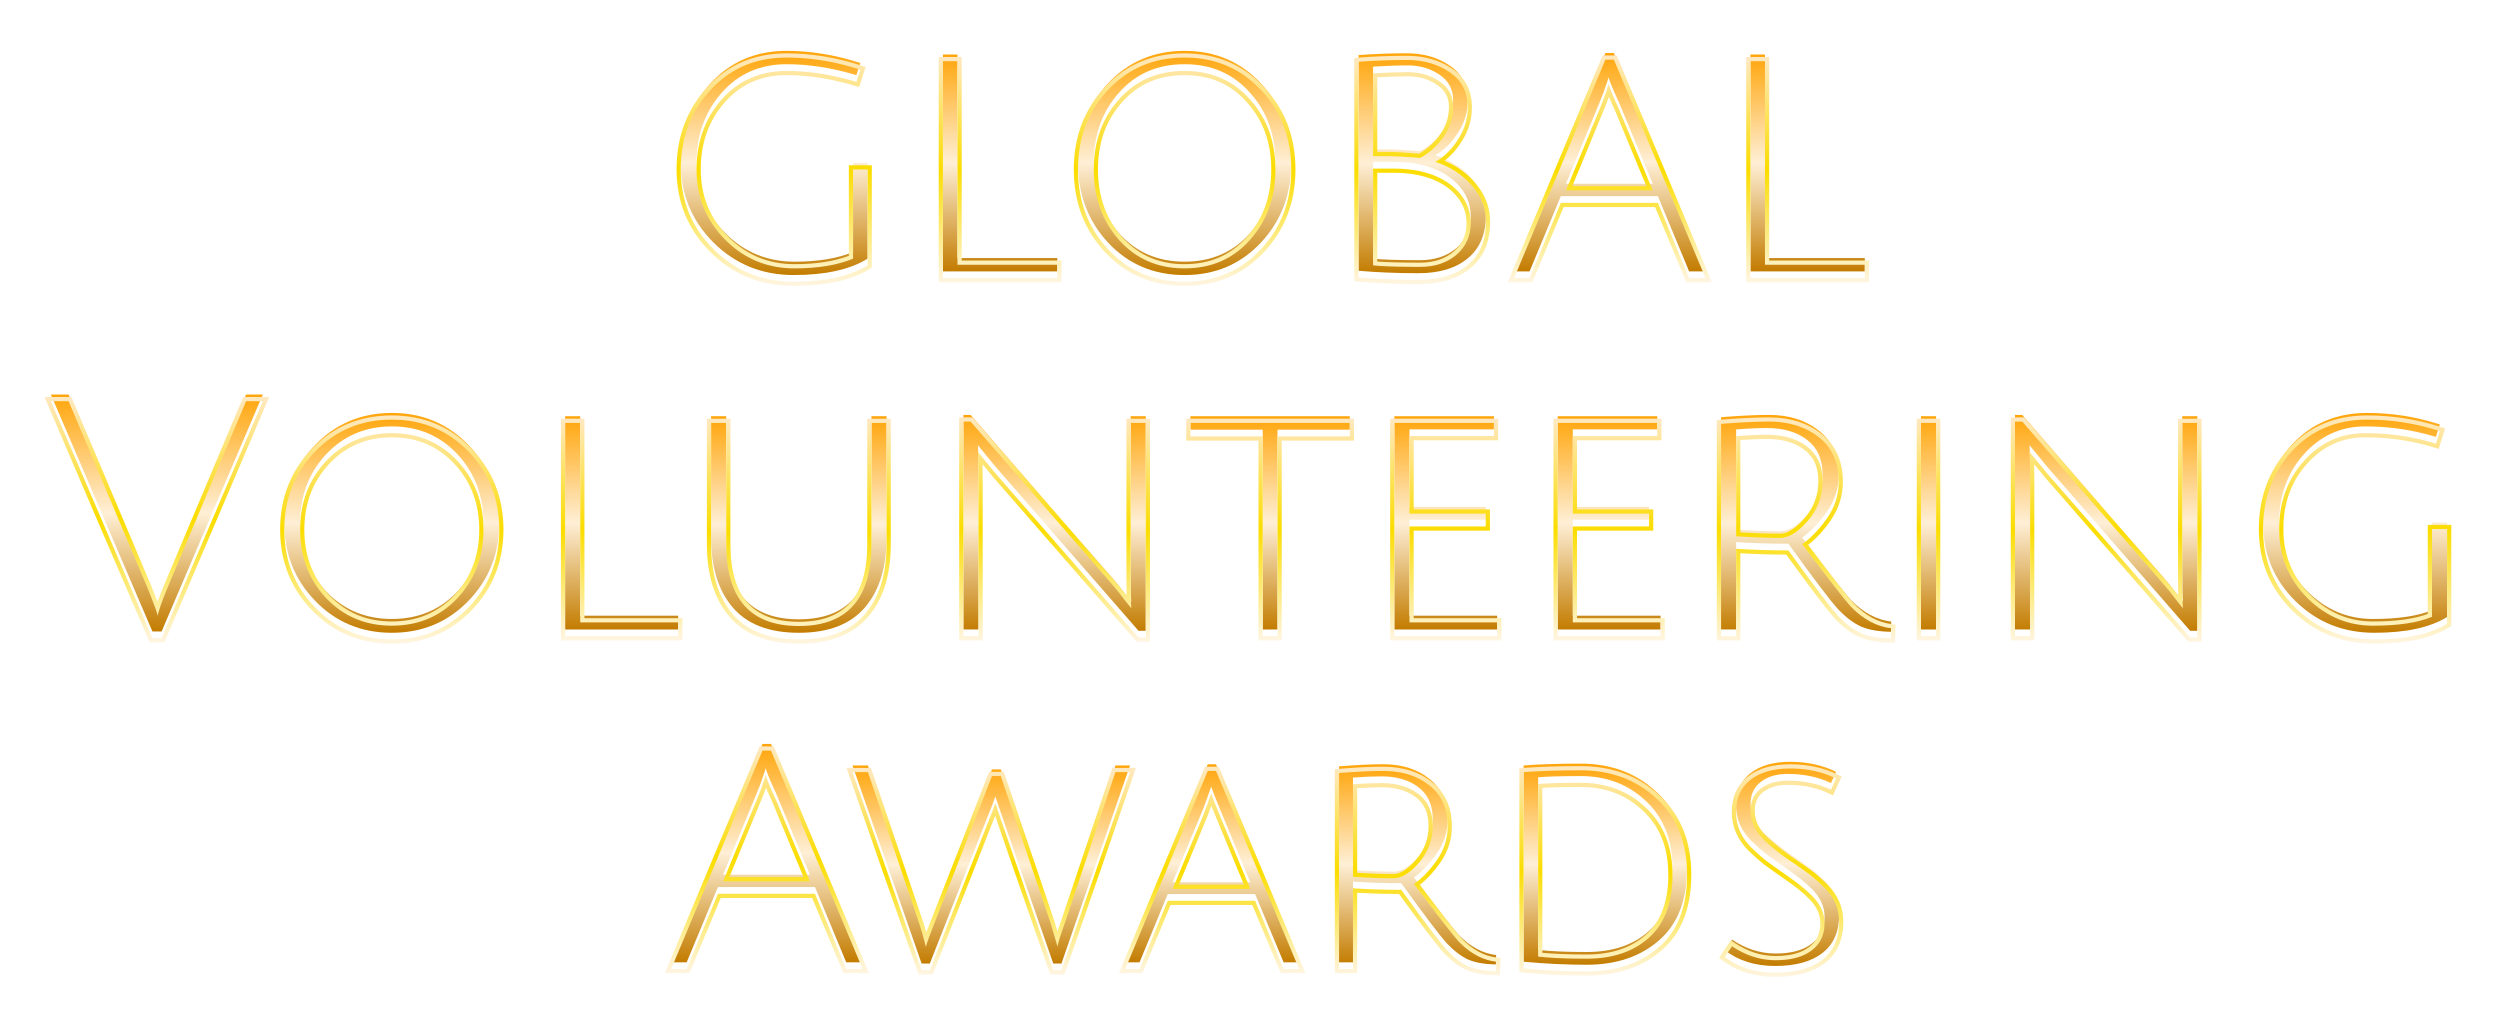 <svg width="747" height="304" viewBox="0 0 747 304" fill="none" xmlns="http://www.w3.org/2000/svg">
<g filter="url(#filter0_d_5_247)">
<path d="M534.122 233.255C530.86 233.255 528.201 234.041 526.146 235.612C524.092 237.183 523.065 239.388 523.065 242.228C523.065 245.491 524.424 248.422 527.143 251.02C529.077 252.893 531.554 254.887 534.576 257.002C537.657 259.056 539.772 260.537 540.92 261.443C542.068 262.349 543.458 263.588 545.089 265.159C548.05 268.12 549.531 271.534 549.531 275.401C549.531 280.416 547.839 284.223 544.455 286.821C541.132 289.359 536.449 290.628 530.406 290.628C524.424 290.628 519.409 289.057 515.361 285.915L517.536 282.742C521.645 285.522 525.995 286.912 530.588 286.912C535.18 286.912 538.745 285.945 541.283 284.011C543.881 282.078 545.18 279.359 545.18 275.854C545.18 272.833 543.881 270.053 541.283 267.516C539.47 265.703 537.023 263.739 533.941 261.624C530.92 259.509 528.805 257.999 527.597 257.092C526.388 256.126 524.968 254.857 523.337 253.286C520.255 250.204 518.714 246.639 518.714 242.591C518.714 238.542 520.134 235.37 522.974 233.074C525.875 230.778 529.863 229.63 534.938 229.63C540.014 229.63 544.576 230.627 548.624 232.621L547.083 235.974C543.337 234.162 539.017 233.255 534.122 233.255Z" fill="url(#paint0_linear_5_247)"/>
<path d="M474.098 286.459C481.832 286.459 488.025 284.374 492.678 280.205C497.391 276.035 499.748 269.751 499.748 261.352C499.748 252.954 497.089 246.277 491.772 241.322C486.515 236.367 480.019 233.89 472.285 233.89C466.787 233.89 462.557 234.011 459.596 234.252V285.824C463.222 286.247 468.055 286.459 474.098 286.459ZM472.285 230.174C481.349 230.174 488.902 232.983 494.944 238.603C501.047 244.162 504.098 251.745 504.098 261.352C504.098 270.96 501.289 278.18 495.669 283.014C490.11 287.848 482.92 290.265 474.098 290.265C467.995 290.265 461.711 289.963 455.246 289.359V230.718C460.08 230.355 465.759 230.174 472.285 230.174Z" fill="url(#paint1_linear_5_247)"/>
<path d="M400.103 289.54V230.989C405.299 230.566 409.71 230.355 413.336 230.355C418.895 230.355 423.487 231.805 427.112 234.705C430.738 237.545 432.551 241.624 432.551 246.941C432.551 250.506 431.523 253.799 429.469 256.82C427.415 259.842 425.088 262.289 422.49 264.162C429.68 273.709 434.122 279.419 435.813 281.292C439.258 284.857 443.004 286.881 447.052 287.365L446.962 290.174C443.578 290.114 440.829 289.631 438.714 288.724C436.599 287.757 434.484 286.156 432.369 283.92C430.315 281.685 425.753 275.673 418.683 265.884C413.789 265.884 408.985 265.733 404.272 265.431V289.54H400.103ZM416.417 262.44C418.774 262.44 421.312 260.869 424.031 257.727C426.75 254.585 428.109 250.929 428.109 246.76C428.109 242.591 426.689 239.418 423.85 237.243C421.01 235.068 417.324 233.98 412.792 233.98C410.375 233.98 407.535 234.101 404.272 234.343V261.987C408.623 262.289 412.671 262.44 416.417 262.44Z" fill="url(#paint2_linear_5_247)"/>
<path d="M348.924 269.147L340.495 289.54H336.235L360.888 230.355H363.335L388.169 289.54H383.547L375.027 269.147H348.924ZM361.885 237.062C360.978 239.781 360.163 242.047 359.438 243.86L350.374 265.612H373.577L364.604 243.95C363.214 240.566 362.308 238.27 361.885 237.062Z" fill="url(#paint3_linear_5_247)"/>
<path d="M279.459 275.22L296.408 231.896H299.037L313.81 275.491L315.986 282.833C316.167 281.685 316.922 279.268 318.251 275.582L333.297 230.717H337.647L317.164 289.903H314.717C304.626 260.96 299.399 245.914 299.037 244.766C298.493 243.135 297.949 241.533 297.405 239.962C297.103 240.99 296.287 243.135 294.958 246.397L277.828 289.903H275.381L254.716 230.717H259.338L274.293 274.857C275.139 277.274 275.925 279.963 276.65 282.924C276.952 281.715 277.888 279.147 279.459 275.22Z" fill="url(#paint4_linear_5_247)"/>
<path d="M214.513 267.062L205.178 289.54H200.555L227.837 224.282H230.374L257.746 289.54H252.852L243.516 267.062H214.513ZM228.834 231.533C228.773 231.593 228.652 231.956 228.471 232.621C227.625 235.219 226.809 237.424 226.024 239.237L216.054 263.346H241.976L232.006 239.328C229.891 234.736 228.834 232.137 228.834 231.533Z" fill="url(#paint5_linear_5_247)"/>
<path d="M706.74 129.412C699.474 129.412 693.353 132.194 688.379 137.758C683.469 143.256 681.014 150.031 681.014 158.083C681.014 166.134 683.796 172.975 689.36 178.604C694.924 184.168 701.47 186.95 708.998 186.95C716.591 186.95 722.483 186.067 726.672 184.299V158.083H731.189V186.361C726.083 189.503 718.85 191.074 709.489 191.074C700.128 191.074 692.241 187.9 685.826 181.55C679.411 175.2 676.203 167.411 676.203 158.181C676.203 148.886 679.083 141.096 684.844 134.812C690.67 128.528 698.165 125.386 707.329 125.386C714.726 125.386 721.959 126.532 729.029 128.823L727.85 132.554C721.043 130.459 714.006 129.412 706.74 129.412Z" fill="url(#paint6_linear_5_247)"/>
<path d="M602.079 190.092V125.975H604.239L646.067 174.088C647.573 175.79 648.947 177.492 650.191 179.194C651.5 180.83 652.188 181.681 652.253 181.746C652.122 180.175 652.057 177.099 652.057 172.517V126.368H656.573V190.485H654.413L611.799 141.587L606.399 135.009C606.53 136.318 606.595 139.394 606.595 144.238V190.092H602.079Z" fill="url(#paint7_linear_5_247)"/>
<path d="M573.983 190.092V126.368H578.5V190.092H573.983Z" fill="url(#paint8_linear_5_247)"/>
<path d="M514.246 190.092V126.663C519.875 126.204 524.654 125.975 528.581 125.975C534.603 125.975 539.578 127.546 543.506 130.688C547.433 133.765 549.397 138.183 549.397 143.944C549.397 147.806 548.284 151.373 546.059 154.646C543.833 157.919 541.313 160.57 538.498 162.6C546.288 172.942 551.099 179.128 552.932 181.157C556.663 185.019 560.722 187.212 565.107 187.736L565.009 190.78C561.343 190.714 558.365 190.191 556.074 189.209C553.783 188.161 551.492 186.427 549.201 184.005C546.975 181.583 542.033 175.07 534.374 164.465C529.072 164.465 523.868 164.302 518.762 163.974V190.092H514.246ZM531.92 160.734C534.472 160.734 537.222 159.032 540.167 155.628C543.113 152.224 544.586 148.264 544.586 143.747C544.586 139.231 543.048 135.794 539.971 133.438C536.894 131.081 532.901 129.903 527.992 129.903C525.374 129.903 522.297 130.034 518.762 130.296V160.243C523.475 160.57 527.861 160.734 531.92 160.734Z" fill="url(#paint9_linear_5_247)"/>
<path d="M465.439 190.092V126.368H495.19V130.296H469.956V153.468H492.735V157.297H469.956V185.969H496.172V190.092H465.439Z" fill="url(#paint10_linear_5_247)"/>
<path d="M416.632 190.092V126.368H446.383V130.296H421.149V153.468H443.929V157.297H421.149V185.969H447.365V190.092H416.632Z" fill="url(#paint11_linear_5_247)"/>
<path d="M377.298 130.394H355.696V126.368H403.318V130.394H381.716V190.092H377.298V130.394Z" fill="url(#paint12_linear_5_247)"/>
<path d="M287.856 190.092V125.975H290.016L331.844 174.088C333.35 175.79 334.725 177.492 335.968 179.194C337.278 180.83 337.965 181.681 338.03 181.746C337.899 180.175 337.834 177.099 337.834 172.517V126.368H342.351V190.485H340.19L297.577 141.587L292.176 135.009C292.307 136.318 292.373 139.394 292.373 144.238V190.092H287.856Z" fill="url(#paint13_linear_5_247)"/>
<path d="M258.426 183.514C254.106 188.554 247.527 191.074 238.69 191.074C229.853 191.074 223.274 188.554 218.954 183.514C214.634 178.473 212.474 171.502 212.474 162.6V126.368H216.99V162.6C216.99 178.899 224.224 187.049 238.69 187.049C253.156 187.049 260.39 178.899 260.39 162.6V126.368H264.906V162.6C264.906 171.502 262.746 178.473 258.426 183.514Z" fill="url(#paint14_linear_5_247)"/>
<path d="M168.859 190.092V126.368H173.376V185.969H202.636V190.092H168.859Z" fill="url(#paint15_linear_5_247)"/>
<path d="M117.07 191.074C107.971 191.074 100.345 187.9 94.192 181.55C88.038 175.2 84.962 167.444 84.962 158.279C84.962 149.05 88.038 141.26 94.192 134.91C100.345 128.561 107.971 125.386 117.07 125.386C126.168 125.386 133.794 128.561 139.948 134.91C146.101 141.26 149.177 149.05 149.177 158.279C149.177 167.444 146.101 175.2 139.948 181.55C133.794 187.9 126.168 191.074 117.07 191.074ZM117.07 129.412C109.215 129.412 102.669 132.194 97.432 137.758C92.261 143.322 89.675 150.162 89.675 158.279C89.675 166.331 92.261 173.139 97.432 178.703C102.669 184.201 109.215 186.95 117.07 186.95C124.99 186.95 131.536 184.201 136.707 178.703C141.879 173.139 144.464 166.331 144.464 158.279C144.464 150.162 141.879 143.322 136.707 137.758C131.536 132.194 124.99 129.412 117.07 129.412Z" fill="url(#paint16_linear_5_247)"/>
<path d="M49.959 175.855L73.524 119.888H78.532L48.29 190.682H45.541L15.2 119.888H20.502L44.068 175.659C45.704 179.652 46.719 182.401 47.111 183.907C47.635 181.812 48.584 179.128 49.959 175.855Z" fill="url(#paint17_linear_5_247)"/>
<path d="M523.027 83.092V18.288H527.377V79.104H557.197V83.092H523.027Z" fill="url(#paint18_linear_5_247)"/>
<path d="M466.372 60.614L457.037 83.092H452.415L479.696 17.834H482.234L509.606 83.092H504.711L495.376 60.614H466.372ZM480.693 25.085C480.632 25.146 480.512 25.508 480.33 26.173C479.484 28.771 478.669 30.977 477.883 32.789L467.913 56.898H493.835L483.865 32.88C481.75 28.288 480.693 25.689 480.693 25.085Z" fill="url(#paint19_linear_5_247)"/>
<path d="M405.926 18.469C410.639 18.106 415.443 17.925 420.337 17.925C425.292 17.925 429.552 19.134 433.117 21.55C436.742 23.967 438.555 27.472 438.555 32.064C438.555 35.508 437.588 38.711 435.655 41.672C433.782 44.632 431.516 46.868 428.857 48.379C433.147 49.708 436.742 52.004 439.643 55.267C442.543 58.53 443.993 62.185 443.993 66.234C443.993 71.914 442.181 76.234 438.555 79.195C434.99 82.156 430.066 83.636 423.781 83.636C417.558 83.636 411.606 83.394 405.926 82.911V18.469ZM424.325 79.739C428.736 79.739 432.362 78.53 435.202 76.113C438.042 73.636 439.461 70.494 439.461 66.687C439.461 62.88 438.072 59.587 435.292 56.808C432.573 54.028 428.827 52.125 424.053 51.098C421.818 50.614 419.22 50.373 416.259 50.373C413.358 50.373 411.364 50.373 410.277 50.373V79.285C412.935 79.588 417.618 79.739 424.325 79.739ZM434.205 31.974C434.205 28.65 432.815 26.082 430.035 24.27C427.316 22.457 424.235 21.55 420.791 21.55C417.407 21.55 413.902 21.671 410.277 21.913V46.657C411.062 46.657 412.543 46.657 414.718 46.657C416.893 46.657 420.096 46.838 424.325 47.2C427.044 45.75 429.371 43.666 431.304 40.946C433.238 38.227 434.205 35.236 434.205 31.974Z" fill="url(#paint20_linear_5_247)"/>
<path d="M331.079 74.482C325.097 68.016 322.106 60.071 322.106 50.645C322.106 41.218 325.097 33.303 331.079 26.898C337.121 20.433 344.735 17.2 353.919 17.2C363.104 17.2 370.717 20.433 376.759 26.898C382.802 33.303 385.823 41.218 385.823 50.645C385.823 60.071 382.802 68.016 376.759 74.482C370.717 80.947 363.104 84.18 353.919 84.18C344.735 84.18 337.121 80.947 331.079 74.482ZM334.342 29.708C329.327 35.327 326.819 42.306 326.819 50.645C326.819 58.983 329.327 65.992 334.342 71.672C339.417 77.352 345.943 80.192 353.919 80.192C361.955 80.192 368.481 77.352 373.496 71.672C378.572 65.992 381.11 58.983 381.11 50.645C381.11 42.306 378.572 35.327 373.496 29.708C368.481 24.028 361.955 21.188 353.919 21.188C345.883 21.188 339.357 24.028 334.342 29.708Z" fill="url(#paint21_linear_5_247)"/>
<path d="M281.745 83.092V18.288H286.095V79.104H315.914V83.092H281.745Z" fill="url(#paint22_linear_5_247)"/>
<path d="M235.044 21.188C227.128 21.188 220.663 24.028 215.648 29.708C210.633 35.388 208.125 42.367 208.125 50.645C208.125 58.862 210.965 65.841 216.645 71.581C222.325 77.322 229.243 80.192 237.4 80.192C244.41 80.192 250.241 79.225 254.893 77.291V50.645H259.244V79.285C253.987 82.548 246.615 84.18 237.129 84.18C227.702 84.18 219.727 80.947 213.201 74.482C206.675 67.956 203.412 60.01 203.412 50.645C203.412 41.218 206.373 33.303 212.294 26.898C218.216 20.433 225.799 17.2 235.044 17.2C242.295 17.2 249.636 18.409 257.068 20.825L255.89 24.451C248.639 22.276 241.691 21.188 235.044 21.188Z" fill="url(#paint23_linear_5_247)"/>
</g>
<path d="M549.53 275.4C549.53 271.775 548.229 268.548 545.627 265.719L545.089 265.159C543.458 263.588 542.068 262.349 540.92 261.443C540.058 260.763 538.654 259.76 536.705 258.434L534.575 257.002C531.932 255.152 529.704 253.394 527.894 251.728L527.144 251.02C524.594 248.584 523.24 245.856 523.081 242.836L523.065 242.228C523.065 239.566 523.968 237.462 525.773 235.914L526.147 235.612C528.201 234.041 530.86 233.255 534.123 233.255L535.034 233.266C539.555 233.373 543.571 234.275 547.083 235.975L548.624 232.621C544.829 230.752 540.582 229.758 535.884 229.641L534.938 229.63C529.862 229.63 525.874 230.777 522.974 233.073C520.134 235.37 518.714 238.542 518.714 242.591L518.733 243.344C518.913 247.083 520.448 250.397 523.336 253.286C524.968 254.857 526.388 256.125 527.596 257.092C528.805 257.998 530.919 259.51 533.941 261.625C537.022 263.739 539.469 265.703 541.282 267.515C543.88 270.053 545.18 272.833 545.18 275.854L545.164 276.502C545.012 279.695 543.718 282.199 541.282 284.012L540.794 284.362C538.295 286.061 534.892 286.912 530.587 286.912V285.653C535.021 285.653 538.279 284.717 540.52 283.01L540.531 283.001C542.781 281.327 543.922 278.999 543.922 275.854C543.921 273.239 542.811 270.769 540.403 268.417L540.392 268.405C538.653 266.666 536.273 264.751 533.229 262.662L533.219 262.656C530.198 260.541 528.068 259.02 526.841 258.1L526.825 258.088L526.811 258.075C525.562 257.076 524.111 255.779 522.464 254.192L522.455 254.185L522.446 254.176C519.149 250.878 517.455 247 517.455 242.591C517.455 238.209 519.012 234.658 522.182 232.095L522.193 232.088C525.386 229.56 529.683 228.371 534.938 228.371C540.182 228.371 544.939 229.402 549.181 231.491L550.28 232.033L547.691 237.667L546.535 237.108C542.987 235.391 538.86 234.514 534.123 234.514C531.063 234.514 528.694 235.248 526.911 236.611C525.202 237.919 524.324 239.736 524.324 242.228C524.324 245.094 525.501 247.709 528.013 250.109L528.019 250.116C529.891 251.929 532.313 253.881 535.298 255.971C538.365 258.016 540.511 259.516 541.7 260.455C542.595 261.162 543.619 262.052 544.77 263.122L545.962 264.253L545.971 264.26L545.979 264.269C549.155 267.444 550.788 271.17 550.789 275.4C550.789 280.729 548.972 284.939 545.221 287.819L545.218 287.821C541.597 290.587 536.606 291.887 530.406 291.887C524.194 291.887 518.893 290.25 514.589 286.909L513.652 286.182L517.205 280.999L518.241 281.699C522.159 284.35 526.267 285.653 530.587 285.653V286.912L529.729 286.896C525.452 286.733 521.388 285.347 517.537 282.742L515.361 285.915C519.156 288.86 523.801 290.425 529.296 290.61L530.406 290.628C536.26 290.628 540.837 289.437 544.139 287.056L544.455 286.821C547.839 284.223 549.53 280.415 549.53 275.4Z" fill="url(#paint24_linear_5_247)"/>
<path d="M453.987 229.549L455.152 229.462C460.026 229.096 465.738 228.915 472.285 228.915C481.633 228.915 489.503 231.823 495.802 237.681H495.801C502.203 243.517 505.358 251.46 505.358 261.353C505.358 271.211 502.465 278.829 496.491 283.969L496.489 283.967C490.659 289.035 483.158 291.524 474.099 291.524C467.954 291.524 461.631 291.22 455.129 290.612L453.987 290.505V229.549ZM498.49 261.353C498.49 253.244 495.936 246.922 490.915 242.243L490.908 242.238C485.903 237.52 479.723 235.149 472.285 235.149C467.486 235.149 463.68 235.241 460.855 235.423V284.69C464.275 285.026 468.685 285.199 474.099 285.199V286.458L471.889 286.448C466.867 286.402 462.769 286.194 459.596 285.824V234.252C462.557 234.011 466.787 233.89 472.285 233.89C480.02 233.89 486.516 236.367 491.773 241.322C497.09 246.277 499.748 252.954 499.748 261.353L499.741 262.133C499.598 270.142 497.244 276.166 492.679 280.205C488.026 284.374 481.833 286.458 474.099 286.458V285.199C481.6 285.199 487.469 283.183 491.839 279.267L491.845 279.262C496.205 275.404 498.49 269.518 498.49 261.353ZM455.246 289.359C460.903 289.888 466.421 290.184 471.801 290.251L474.099 290.265C482.92 290.265 490.111 287.848 495.67 283.015C501.113 278.332 503.92 271.409 504.09 262.247L504.099 261.353C504.099 251.745 501.047 244.162 494.944 238.603C488.902 232.984 481.349 230.173 472.285 230.173C465.76 230.173 460.079 230.355 455.246 230.718V289.359Z" fill="url(#paint25_linear_5_247)"/>
<path d="M398.844 229.829L400.001 229.735C405.218 229.31 409.666 229.097 413.337 229.097C419.117 229.097 424 230.608 427.888 233.714C431.868 236.831 433.81 241.305 433.81 246.941C433.81 250.765 432.703 254.304 430.51 257.528C428.654 260.258 426.569 262.554 424.251 264.404C430.985 273.332 435.129 278.649 436.73 280.427C440.015 283.824 443.503 285.673 447.202 286.115L448.348 286.252L448.181 291.455L446.939 291.433C443.463 291.371 440.536 290.875 438.218 289.882L438.191 289.869C435.89 288.818 433.648 287.103 431.456 284.786L431.45 284.779L431.443 284.773C429.365 282.511 424.881 276.603 418.039 267.139C413.803 267.128 409.634 267.004 405.532 266.767V290.799H398.844V229.829ZM426.851 246.759C426.851 242.909 425.559 240.138 423.084 238.243C420.517 236.276 417.122 235.239 412.792 235.239C410.705 235.24 408.286 235.335 405.532 235.52V260.807C409.414 261.055 413.042 261.181 416.417 261.181V262.44C412.671 262.44 408.623 262.289 404.273 261.987V234.343C407.536 234.102 410.375 233.981 412.792 233.981L413.632 233.993C417.781 234.12 421.187 235.204 423.85 237.243C426.69 239.418 428.109 242.59 428.11 246.759C428.11 250.928 426.751 254.584 424.032 257.726L423.524 258.298C420.996 261.06 418.627 262.44 416.417 262.44V261.181C418.209 261.181 420.427 259.967 423.079 256.903C425.599 253.99 426.851 250.627 426.851 246.759ZM400.103 289.54H404.273V265.43C408.986 265.733 413.79 265.884 418.684 265.884C425.754 275.673 430.316 281.685 432.37 283.921C434.485 286.156 436.599 287.757 438.714 288.724C440.696 289.573 443.237 290.052 446.336 290.158L446.962 290.174L447.052 287.365C443.257 286.912 439.727 285.104 436.463 281.943L435.814 281.292C434.122 279.419 429.681 273.709 422.49 264.162C425.089 262.289 427.415 259.841 429.469 256.82C431.395 253.988 432.418 250.917 432.539 247.607L432.551 246.941C432.551 241.79 430.85 237.801 427.447 234.975L427.113 234.706C423.714 231.987 419.465 230.541 414.367 230.371L413.337 230.355C409.711 230.355 405.3 230.567 400.103 230.99V289.54Z" fill="url(#paint26_linear_5_247)"/>
<path d="M364.171 229.097L364.495 229.867L390.062 290.799H382.708L374.187 270.406H349.764L341.336 290.799H334.346L360.048 229.097H364.171ZM360.887 230.355L336.234 289.54H340.494L348.924 269.147H375.026L383.546 289.54H388.168L363.334 230.355H360.887ZM361.884 237.061C362.307 238.27 363.214 240.567 364.604 243.95L373.576 265.612H350.373L359.437 243.86C360.162 242.047 360.978 239.78 361.884 237.061ZM361.946 240.746C361.47 242.083 361.025 243.278 360.606 244.327L360.598 244.344L352.262 264.354H371.692L363.441 244.432L363.438 244.429C362.858 243.017 362.361 241.788 361.946 240.746Z" fill="url(#paint27_linear_5_247)"/>
<path d="M260.24 229.459L275.485 274.453C275.941 275.755 276.376 277.132 276.795 278.583C277.21 277.483 277.71 276.204 278.29 274.752L295.549 230.637H299.939L315.002 275.088L315.01 275.11L315.016 275.134L315.962 278.322C316.273 277.392 316.638 276.343 317.057 275.182L332.39 229.459H339.415L318.06 291.162H313.821L313.528 290.317C303.495 261.539 298.258 246.469 297.842 245.164C297.684 244.691 297.525 244.221 297.367 243.753C297.017 244.649 296.605 245.686 296.128 246.858L278.685 291.162H274.487L252.943 229.459H260.24ZM254.716 230.718L275.381 289.903H277.827L294.958 246.397C296.287 243.134 297.103 240.99 297.405 239.963C297.949 241.533 298.493 243.134 299.036 244.766C299.218 245.34 300.615 249.388 303.228 256.911L314.716 289.903H317.163L337.647 230.718H333.296L318.251 275.582C316.922 279.268 316.166 281.685 315.985 282.833L313.809 275.491L299.036 231.896H296.408L279.458 275.22C277.887 279.147 276.951 281.715 276.649 282.924C275.924 279.963 275.138 277.274 274.293 274.857L259.338 230.718H254.716Z" fill="url(#paint28_linear_5_247)"/>
<path d="M231.211 223.024L259.639 290.799H252.011L242.676 268.321H215.353L206.017 290.799H198.665L226.998 223.024H231.211ZM227.836 224.283L200.555 289.54H205.178L214.513 267.062H243.516L252.852 289.54H257.746L230.374 224.283H227.836ZM228.833 231.533C228.833 232.137 229.89 234.736 232.005 239.328L241.975 263.347H216.053L226.023 239.237C226.809 237.425 227.625 235.219 228.471 232.621C228.652 231.956 228.773 231.593 228.833 231.533ZM228.865 235.378C228.291 237.01 227.73 238.464 227.179 239.738L227.178 239.736L217.935 262.088H240.09L230.862 239.854C230.04 238.07 229.375 236.577 228.865 235.378Z" fill="url(#paint29_linear_5_247)"/>
<path d="M681.014 158.083C681.014 150.032 683.469 143.256 688.378 137.758C693.353 132.194 699.474 129.412 706.74 129.412L708.099 129.424C714.884 129.547 721.467 130.59 727.85 132.554L729.028 128.823C721.959 126.532 714.725 125.386 707.328 125.386C698.164 125.386 690.669 128.528 684.843 134.812C679.083 141.096 676.203 148.887 676.203 158.182L676.212 159.042C676.406 167.896 679.611 175.399 685.825 181.55C692.04 187.701 699.637 190.873 708.616 191.065L709.488 191.075C718.849 191.075 726.083 189.504 731.188 186.362V158.083H726.672V184.3C722.482 186.067 716.591 186.95 708.998 186.95V185.692C716.047 185.692 721.493 184.919 725.413 183.446V156.825H732.447V187.065L731.849 187.434C726.462 190.748 718.962 192.334 709.488 192.334C699.81 192.333 691.6 189.037 684.94 182.445C678.28 175.853 674.944 167.739 674.944 158.182C674.944 148.603 677.923 140.5 683.916 133.962L683.921 133.957C690.003 127.396 697.841 124.127 707.328 124.127C714.858 124.127 722.223 125.294 729.417 127.626L730.604 128.01L728.674 134.125L727.48 133.757C720.794 131.7 713.883 130.671 706.74 130.671C699.843 130.671 694.061 133.292 689.318 138.596C684.634 143.842 682.272 150.31 682.272 158.083C682.272 165.807 684.927 172.326 690.251 177.714L690.753 178.207C695.98 183.217 702.045 185.692 708.998 185.692V186.95C701.705 186.95 695.334 184.34 689.884 179.118L689.361 178.604C683.971 173.151 681.191 166.561 681.022 158.834L681.014 158.083Z" fill="url(#paint30_linear_5_247)"/>
<path d="M600.82 124.717H604.811L605.189 125.15L647.009 173.253C648.394 174.818 649.672 176.387 650.842 177.958C650.814 176.461 650.797 174.645 650.797 172.517V125.109H657.832V191.744H653.841L653.463 191.312L610.85 142.414L610.838 142.401L610.825 142.386L607.81 138.713C607.837 140.204 607.854 142.048 607.854 144.239V191.351H600.82V124.717ZM602.079 190.093H606.595V144.239C606.595 139.395 606.529 136.318 606.399 135.009L611.799 141.587L654.412 190.485H656.573V126.368H652.056V172.517L652.068 175.671C652.092 178.543 652.154 180.568 652.252 181.747C652.186 181.681 651.499 180.829 650.191 179.193C648.947 177.491 647.572 175.79 646.066 174.088L604.239 125.976H602.079V190.093Z" fill="url(#paint31_linear_5_247)"/>
<path d="M578.5 126.368H573.983V190.093H578.5V126.368ZM579.759 191.351H572.725V125.109H579.759V191.351Z" fill="url(#paint32_linear_5_247)"/>
<path d="M512.987 125.503L514.144 125.408C519.794 124.948 524.608 124.717 528.581 124.717C534.825 124.717 540.09 126.349 544.281 129.697C548.562 133.051 550.656 137.864 550.656 143.944C550.656 148.065 549.463 151.878 547.099 155.354C545.073 158.335 542.794 160.835 540.259 162.843C547.592 172.566 552.106 178.359 553.847 180.292C557.419 183.986 561.22 186.004 565.256 186.486L566.402 186.623L566.226 192.061L564.986 192.039C561.227 191.971 558.072 191.434 555.578 190.365L555.563 190.361L555.55 190.353C553.073 189.221 550.654 187.374 548.286 184.87L548.28 184.863L548.273 184.857C546.024 182.409 541.16 176 533.729 165.721C529.086 165.71 524.516 165.573 520.021 165.311V191.351H512.987V125.503ZM543.327 143.747C543.326 139.549 541.916 136.514 539.205 134.437C536.401 132.29 532.699 131.161 527.992 131.161C525.703 131.161 523.047 131.267 520.021 131.472V159.063C524.266 159.336 528.232 159.475 531.92 159.475V160.734L530.382 160.726C526.759 160.691 522.886 160.53 518.762 160.243V130.296C522.297 130.034 525.374 129.902 527.992 129.902L528.902 129.917C533.397 130.055 537.086 131.229 539.97 133.438C543.047 135.794 544.585 139.231 544.585 143.747C544.585 148.264 543.113 152.225 540.167 155.628L539.616 156.247C536.878 159.238 534.313 160.734 531.92 160.734V159.475C533.908 159.475 536.337 158.131 539.216 154.805C541.963 151.631 543.327 147.962 543.327 143.747ZM514.246 190.093H518.762V163.974C523.868 164.302 529.071 164.465 534.373 164.465C542.032 175.069 546.975 181.583 549.2 184.005C551.491 186.427 553.782 188.161 556.073 189.209C558.364 190.19 561.343 190.714 565.008 190.78L565.107 187.736C560.721 187.212 556.662 185.02 552.931 181.158C551.098 179.129 546.287 172.942 538.498 162.6C541.313 160.571 543.833 157.919 546.058 154.646C548.145 151.578 549.253 148.25 549.383 144.664L549.397 143.944C549.397 138.183 547.432 133.764 543.505 130.688C539.823 127.742 535.22 126.178 529.697 125.994L528.581 125.976C524.653 125.976 519.875 126.205 514.246 126.663V190.093Z" fill="url(#paint33_linear_5_247)"/>
<path d="M496.172 185.968H469.956V157.298H492.735V153.468H469.956V130.296H495.19V126.368H465.439V190.093H496.172V185.968ZM496.449 131.555H471.214V152.21H493.994V158.557H471.214V184.709H497.431V191.351H464.18V125.109H496.449V131.555Z" fill="url(#paint34_linear_5_247)"/>
<path d="M447.365 185.968H421.149V157.298H443.928V153.468H421.149V130.296H446.383V126.368H416.632V190.093H447.365V185.968ZM447.642 131.555H422.408V152.21H445.187V158.557H422.408V184.709H448.624V191.351H415.374V125.109H447.642V131.555Z" fill="url(#paint35_linear_5_247)"/>
<path d="M403.318 130.394V126.368H355.696V130.394H377.298V190.093H381.716V130.394H403.318ZM404.577 131.653H382.975V191.351H376.039V131.653H354.438V125.109H404.577V131.653Z" fill="url(#paint36_linear_5_247)"/>
<path d="M286.597 124.717H290.589L290.966 125.15L332.787 173.253C334.171 174.818 335.449 176.387 336.62 177.958C336.591 176.461 336.574 174.645 336.574 172.517V125.109H343.61V191.744H339.618L339.241 191.312L296.627 142.414L296.615 142.401L296.603 142.386L293.587 138.713C293.615 140.204 293.631 142.048 293.631 144.239V191.351H286.597V124.717ZM287.856 190.093H292.373V144.239C292.373 139.395 292.307 136.318 292.176 135.009L297.576 141.587L340.19 190.485H342.351V126.368H337.833V172.517L337.845 175.671C337.87 178.543 337.931 180.568 338.03 181.747C337.964 181.681 337.277 180.829 335.968 179.193C334.724 177.491 333.349 175.79 331.844 174.088L290.016 125.976H287.856V190.093Z" fill="url(#paint37_linear_5_247)"/>
<path d="M216.991 162.6V126.368H212.474V162.6L212.481 163.428C212.612 171.936 214.769 178.632 218.955 183.514C223.14 188.397 229.445 190.915 237.869 191.067L238.69 191.075C247.251 191.075 253.693 188.709 258.015 183.979L258.427 183.514C262.612 178.632 264.77 171.936 264.901 163.428L264.907 162.6V126.368H260.39V162.6L260.385 163.357C260.163 179.152 252.931 187.049 238.69 187.049V185.79C245.688 185.79 250.718 183.825 254.024 180.101C257.355 176.347 259.131 170.59 259.131 162.6V125.109H266.166V162.6C266.166 171.699 263.956 178.997 259.382 184.333C254.75 189.737 247.766 192.334 238.69 192.334C229.615 192.334 222.63 189.737 217.998 184.333C213.424 178.997 211.215 171.699 211.215 162.6V125.109H218.25V162.6C218.25 170.59 220.026 176.347 223.357 180.101C226.663 183.825 231.693 185.79 238.69 185.79V187.049L238.018 187.043C224.222 186.796 217.215 178.901 216.996 163.357L216.991 162.6Z" fill="url(#paint38_linear_5_247)"/>
<path d="M202.636 185.968H173.376V126.368H168.859V190.093H202.636V185.968ZM174.635 184.709H203.895V191.351H167.601V125.109H174.635V184.709Z" fill="url(#paint39_linear_5_247)"/>
<path d="M149.177 158.279C149.177 149.338 146.289 141.749 140.515 135.511L139.947 134.911C133.986 128.759 126.643 125.588 117.918 125.396L117.069 125.386C107.971 125.386 100.345 128.561 94.192 134.911L93.624 135.511C87.849 141.749 84.962 149.338 84.962 158.279L84.971 159.134C85.157 167.927 88.231 175.399 94.192 181.55C100.153 187.701 107.496 190.873 116.221 191.065L117.069 191.075C126.168 191.075 133.794 187.899 139.947 181.55C146.1 175.2 149.177 167.443 149.177 158.279ZM143.205 158.279C143.205 150.456 140.724 143.929 135.785 138.615C130.863 133.319 124.657 130.671 117.069 130.671C109.553 130.671 103.343 133.314 98.353 138.613L98.354 138.615C93.415 143.929 90.934 150.456 90.934 158.279C90.934 166.03 93.411 172.525 98.348 177.84C103.337 183.076 109.548 185.692 117.069 185.692V186.95L116.337 186.943C108.807 186.777 102.505 184.029 97.432 178.703C92.423 173.313 89.839 166.755 89.683 159.031L89.675 158.279C89.675 150.162 92.261 143.322 97.432 137.758C102.669 132.194 109.215 129.412 117.069 129.412L117.808 129.42C125.398 129.589 131.697 132.368 136.707 137.758C141.878 143.322 144.464 150.162 144.464 158.279C144.464 166.33 141.878 173.139 136.707 178.703C131.535 184.201 124.99 186.95 117.069 186.95V185.692C124.662 185.692 130.869 183.072 135.79 177.84C140.727 172.525 143.205 166.031 143.205 158.279ZM150.436 158.279C150.436 167.757 147.241 175.833 140.851 182.426C134.453 189.028 126.498 192.334 117.069 192.334C107.641 192.334 99.685 189.029 93.287 182.426C86.897 175.833 83.703 167.757 83.703 158.279C83.703 148.738 86.895 140.629 93.287 134.034C99.685 127.432 107.641 124.127 117.069 124.127C126.498 124.127 134.453 127.432 140.851 134.034C147.242 140.63 150.436 148.738 150.436 158.279Z" fill="url(#paint40_linear_5_247)"/>
<path d="M21.337 118.629L45.228 175.169L45.233 175.181C45.961 176.957 46.569 178.505 47.061 179.814C47.54 178.465 48.121 176.982 48.799 175.368L72.688 118.629H80.438L49.121 191.94H44.71L13.291 118.629H21.337ZM15.2 119.888L45.54 190.681H48.29L78.531 119.888H73.524L49.959 175.856L49.464 177.054C48.354 179.79 47.569 182.074 47.111 183.907C46.767 182.589 45.948 180.319 44.652 177.097L44.067 175.659L20.502 119.888H15.2Z" fill="url(#paint41_linear_5_247)"/>
<path d="M557.197 79.104H527.377V18.287H523.027V83.092H557.197V79.104ZM528.636 77.845H558.456V84.351H521.768V17.028H528.636V77.845Z" fill="url(#paint42_linear_5_247)"/>
<path d="M483.07 16.576L511.498 84.351H503.87L494.535 61.873H467.212L457.877 84.351H450.524L478.857 16.576H483.07ZM479.696 17.835L452.415 83.092H457.037L466.372 60.614H495.376L504.711 83.092H509.605L482.233 17.835H479.696ZM480.693 25.085C480.693 25.689 481.75 28.288 483.864 32.88L493.834 56.899H467.913L477.883 32.789C478.668 30.977 479.484 28.771 480.33 26.173C480.511 25.509 480.632 25.146 480.693 25.085ZM480.725 28.93C480.151 30.562 479.59 32.017 479.038 33.29L479.037 33.288L469.795 55.64H491.95L482.721 33.407C481.9 31.622 481.234 30.129 480.725 28.93Z" fill="url(#paint43_linear_5_247)"/>
<path d="M404.667 17.303L405.83 17.214C410.577 16.849 415.412 16.667 420.338 16.667C425.502 16.667 430.014 17.928 433.816 20.503L434.185 20.757C437.936 23.414 439.814 27.234 439.814 32.064C439.814 35.754 438.774 39.188 436.717 42.344L436.718 42.345C435.264 44.643 433.567 46.548 431.625 48.043C435.093 49.489 438.084 51.619 440.583 54.43C443.671 57.904 445.252 61.852 445.252 66.234C445.252 72.203 443.332 76.919 439.352 80.17L439.35 80.169C435.491 83.37 430.251 84.894 423.782 84.894C417.526 84.894 411.538 84.652 405.819 84.165L404.667 84.067V17.303ZM438.202 66.687C438.202 63.226 436.954 60.25 434.402 57.698L434.393 57.688C431.886 55.125 428.382 53.317 423.788 52.328H423.787C421.66 51.868 419.155 51.631 416.259 51.631H411.536V78.142C414.242 78.364 418.494 78.48 424.326 78.48V79.739L421.905 79.731C416.479 79.698 412.603 79.549 410.277 79.285V50.372H416.259C419.22 50.372 421.818 50.614 424.054 51.098C428.827 52.125 432.573 54.029 435.292 56.808C438.072 59.587 439.461 62.88 439.461 66.687C439.461 70.493 438.041 73.636 435.201 76.113C432.362 78.53 428.736 79.739 424.326 79.739V78.48C428.488 78.48 431.803 77.346 434.373 75.164C436.936 72.929 438.202 70.134 438.202 66.687ZM432.946 31.973C432.946 29.075 431.77 26.904 429.347 25.324L429.338 25.317C426.837 23.65 424 22.81 420.79 22.81C417.803 22.81 414.718 22.904 411.536 23.095V45.397H414.718V46.656H410.277V21.913C413.902 21.672 417.407 21.551 420.79 21.551L421.432 21.561C424.618 21.667 427.487 22.571 430.036 24.27C432.815 26.083 434.204 28.65 434.204 31.973C434.204 35.236 433.238 38.227 431.304 40.946L430.937 41.449C429.078 43.923 426.875 45.841 424.326 47.201L421.346 46.962C419.023 46.792 417.102 46.693 415.581 46.665L414.718 46.656V45.397C416.881 45.397 419.997 45.573 424.048 45.915C426.447 44.572 428.524 42.683 430.278 40.217C432.064 37.706 432.946 34.968 432.946 31.973ZM405.926 82.911C410.896 83.334 416.074 83.572 421.46 83.624L423.782 83.635C430.066 83.635 434.99 82.156 438.555 79.195C442.067 76.327 443.879 72.183 443.989 66.763L443.994 66.234C443.994 62.439 442.718 58.989 440.169 55.883L439.643 55.267C436.743 52.005 433.147 49.708 428.857 48.378C431.516 46.868 433.782 44.632 435.655 41.671C437.588 38.711 438.555 35.508 438.555 32.064C438.555 27.616 436.854 24.188 433.452 21.781L433.117 21.551C429.774 19.285 425.822 18.081 421.258 17.939L420.338 17.926C415.443 17.926 410.639 18.106 405.926 18.469V82.911Z" fill="url(#paint44_linear_5_247)"/>
<path d="M385.822 50.644C385.822 41.218 382.801 33.303 376.759 26.898C370.906 20.635 363.577 17.405 354.775 17.209L353.918 17.2C344.734 17.2 337.121 20.433 331.079 26.898L330.527 27.503C324.913 33.799 322.106 41.513 322.106 50.644L322.115 51.524C322.296 60.566 325.284 68.219 331.079 74.482C336.932 80.745 344.26 83.974 353.062 84.17L353.918 84.18C362.816 84.18 370.239 81.146 376.188 75.078L376.759 74.482C382.802 68.017 385.822 60.07 385.822 50.644ZM379.85 50.644C379.85 42.584 377.406 35.916 372.561 30.552L372.553 30.541C367.792 25.15 361.619 22.447 353.918 22.447C346.218 22.447 340.045 25.15 335.284 30.541L335.281 30.546C330.494 35.909 328.077 42.579 328.077 50.644C328.077 58.706 330.492 65.408 335.279 70.833L335.736 71.331C340.491 76.398 346.52 78.933 353.918 78.933V80.192L353.175 80.183C345.536 80.011 339.258 77.174 334.341 71.672C329.326 65.992 326.818 58.983 326.818 50.644C326.818 42.566 329.172 35.764 333.878 30.238L334.341 29.707C339.357 24.028 345.882 21.188 353.918 21.188L354.667 21.197C362.361 21.369 368.637 24.205 373.495 29.707C378.571 35.327 381.109 42.306 381.109 50.644C381.109 58.983 378.571 65.992 373.495 71.672C368.48 77.352 361.955 80.192 353.918 80.192V78.933C361.619 78.933 367.792 76.231 372.553 70.839L372.557 70.833C377.407 65.407 379.85 58.705 379.85 50.644ZM387.081 50.644C387.081 60.366 383.954 68.627 377.679 75.341C371.388 82.072 363.437 85.439 353.918 85.439C344.4 85.439 336.448 82.072 330.158 75.341L330.154 75.336C323.941 68.621 320.847 60.363 320.847 50.644C320.847 40.925 323.941 32.694 330.158 26.038C336.448 19.307 344.4 15.941 353.918 15.941C363.437 15.941 371.388 19.307 377.679 26.038H377.678C383.955 32.693 387.081 40.924 387.081 50.644Z" fill="url(#paint45_linear_5_247)"/>
<path d="M315.915 79.104H286.095V18.287H281.745V83.092H315.915V79.104ZM287.354 77.845H317.174V84.351H280.486V17.028H287.354V77.845Z" fill="url(#paint46_linear_5_247)"/>
<path d="M208.124 50.644C208.124 42.625 210.478 35.824 215.184 30.243L215.648 29.707C220.663 24.028 227.129 21.188 235.044 21.188L236.293 21.201C242.142 21.32 248.222 22.272 254.534 24.056L255.89 24.451L257.067 20.826C250.1 18.56 243.212 17.355 236.404 17.214L235.044 17.2C225.799 17.2 218.216 20.433 212.294 26.898L211.747 27.503C206.19 33.799 203.412 41.513 203.412 50.644L203.421 51.518C203.618 60.505 206.878 68.16 213.2 74.482C219.522 80.745 227.205 83.975 236.249 84.17L237.128 84.18C246.614 84.18 253.986 82.548 259.243 79.285V50.644H254.893V77.291C250.24 79.224 244.409 80.192 237.401 80.192V78.933C243.91 78.933 249.306 78.083 253.634 76.435V49.385H260.502V79.986L259.907 80.354C254.371 83.79 246.733 85.439 237.128 85.439C227.38 85.439 219.082 82.081 212.314 75.376L212.31 75.372C205.544 68.606 202.153 60.338 202.153 50.644C202.153 41.233 205.027 33.216 210.802 26.672L211.37 26.043C217.543 19.305 225.47 15.941 235.044 15.941C242.437 15.941 249.909 17.174 257.457 19.628L258.654 20.018L256.707 26.01L255.528 25.657C248.379 23.512 241.552 22.447 235.044 22.447C227.471 22.447 221.355 25.145 216.591 30.541C211.798 35.969 209.383 42.642 209.383 50.644C209.383 58.537 212.097 65.196 217.54 70.696C222.98 76.194 229.576 78.933 237.401 78.933V80.192L236.638 80.183C229.064 80.015 222.578 77.324 217.181 72.111L216.645 71.582C210.965 65.842 208.124 58.862 208.124 50.644Z" fill="url(#paint47_linear_5_247)"/>
<defs>
<filter id="filter0_d_5_247" x="0" y="1.23978e-05" width="746.389" height="303.828" filterUnits="userSpaceOnUse" color-interpolation-filters="sRGB">
<feFlood flood-opacity="0" result="BackgroundImageFix"/>
<feColorMatrix in="SourceAlpha" type="matrix" values="0 0 0 0 0 0 0 0 0 0 0 0 0 0 0 0 0 0 127 0" result="hardAlpha"/>
<feOffset dy="-2"/>
<feGaussianBlur stdDeviation="7.6"/>
<feComposite in2="hardAlpha" operator="out"/>
<feColorMatrix type="matrix" values="0 0 0 0 1 0 0 0 0 0.822 0 0 0 0 0.111 0 0 0 1 0"/>
<feBlend mode="normal" in2="BackgroundImageFix" result="effect1_dropShadow_5_247"/>
<feBlend mode="normal" in="SourceGraphic" in2="effect1_dropShadow_5_247" result="shape"/>
</filter>
<linearGradient id="paint0_linear_5_247" x1="532.446" y1="229.63" x2="532.446" y2="290.628" gradientUnits="userSpaceOnUse">
<stop stop-color="#FFA509"/>
<stop offset="0.5" stop-color="#FEEFD6"/>
<stop offset="1" stop-color="#C37C00"/>
</linearGradient>
<linearGradient id="paint1_linear_5_247" x1="479.672" y1="230.174" x2="479.672" y2="290.265" gradientUnits="userSpaceOnUse">
<stop stop-color="#FFA509"/>
<stop offset="0.5" stop-color="#FEEFD6"/>
<stop offset="1" stop-color="#C37C00"/>
</linearGradient>
<linearGradient id="paint2_linear_5_247" x1="423.578" y1="230.355" x2="423.578" y2="290.174" gradientUnits="userSpaceOnUse">
<stop stop-color="#FFA509"/>
<stop offset="0.5" stop-color="#FEEFD6"/>
<stop offset="1" stop-color="#C37C00"/>
</linearGradient>
<linearGradient id="paint3_linear_5_247" x1="362.202" y1="230.355" x2="362.202" y2="289.54" gradientUnits="userSpaceOnUse">
<stop stop-color="#FFA509"/>
<stop offset="0.5" stop-color="#FEEFD6"/>
<stop offset="1" stop-color="#C37C00"/>
</linearGradient>
<linearGradient id="paint4_linear_5_247" x1="296.182" y1="230.717" x2="296.182" y2="289.903" gradientUnits="userSpaceOnUse">
<stop stop-color="#FFA509"/>
<stop offset="0.5" stop-color="#FEEFD6"/>
<stop offset="1" stop-color="#C37C00"/>
</linearGradient>
<linearGradient id="paint5_linear_5_247" x1="229.151" y1="224.282" x2="229.151" y2="289.54" gradientUnits="userSpaceOnUse">
<stop stop-color="#FFA509"/>
<stop offset="0.5" stop-color="#FEEFD6"/>
<stop offset="1" stop-color="#C37C00"/>
</linearGradient>
<linearGradient id="paint6_linear_5_247" x1="703.696" y1="125.386" x2="703.696" y2="191.074" gradientUnits="userSpaceOnUse">
<stop stop-color="#FFA509"/>
<stop offset="0.5" stop-color="#FEEFD6"/>
<stop offset="1" stop-color="#C37C00"/>
</linearGradient>
<linearGradient id="paint7_linear_5_247" x1="629.326" y1="125.975" x2="629.326" y2="190.485" gradientUnits="userSpaceOnUse">
<stop stop-color="#FFA509"/>
<stop offset="0.5" stop-color="#FEEFD6"/>
<stop offset="1" stop-color="#C37C00"/>
</linearGradient>
<linearGradient id="paint8_linear_5_247" x1="576.242" y1="126.368" x2="576.242" y2="190.092" gradientUnits="userSpaceOnUse">
<stop stop-color="#FFA509"/>
<stop offset="0.5" stop-color="#FEEFD6"/>
<stop offset="1" stop-color="#C37C00"/>
</linearGradient>
<linearGradient id="paint9_linear_5_247" x1="539.676" y1="125.975" x2="539.676" y2="190.78" gradientUnits="userSpaceOnUse">
<stop stop-color="#FFA509"/>
<stop offset="0.5" stop-color="#FEEFD6"/>
<stop offset="1" stop-color="#C37C00"/>
</linearGradient>
<linearGradient id="paint10_linear_5_247" x1="480.806" y1="126.368" x2="480.806" y2="190.092" gradientUnits="userSpaceOnUse">
<stop stop-color="#FFA509"/>
<stop offset="0.5" stop-color="#FEEFD6"/>
<stop offset="1" stop-color="#C37C00"/>
</linearGradient>
<linearGradient id="paint11_linear_5_247" x1="431.999" y1="126.368" x2="431.999" y2="190.092" gradientUnits="userSpaceOnUse">
<stop stop-color="#FFA509"/>
<stop offset="0.5" stop-color="#FEEFD6"/>
<stop offset="1" stop-color="#C37C00"/>
</linearGradient>
<linearGradient id="paint12_linear_5_247" x1="379.507" y1="126.368" x2="379.507" y2="190.092" gradientUnits="userSpaceOnUse">
<stop stop-color="#FFA509"/>
<stop offset="0.5" stop-color="#FEEFD6"/>
<stop offset="1" stop-color="#C37C00"/>
</linearGradient>
<linearGradient id="paint13_linear_5_247" x1="315.103" y1="125.975" x2="315.103" y2="190.485" gradientUnits="userSpaceOnUse">
<stop stop-color="#FFA509"/>
<stop offset="0.5" stop-color="#FEEFD6"/>
<stop offset="1" stop-color="#C37C00"/>
</linearGradient>
<linearGradient id="paint14_linear_5_247" x1="238.69" y1="126.368" x2="238.69" y2="191.074" gradientUnits="userSpaceOnUse">
<stop stop-color="#FFA509"/>
<stop offset="0.5" stop-color="#FEEFD6"/>
<stop offset="1" stop-color="#C37C00"/>
</linearGradient>
<linearGradient id="paint15_linear_5_247" x1="185.748" y1="126.368" x2="185.748" y2="190.092" gradientUnits="userSpaceOnUse">
<stop stop-color="#FFA509"/>
<stop offset="0.5" stop-color="#FEEFD6"/>
<stop offset="1" stop-color="#C37C00"/>
</linearGradient>
<linearGradient id="paint16_linear_5_247" x1="117.07" y1="125.386" x2="117.07" y2="191.074" gradientUnits="userSpaceOnUse">
<stop stop-color="#FFA509"/>
<stop offset="0.5" stop-color="#FEEFD6"/>
<stop offset="1" stop-color="#C37C00"/>
</linearGradient>
<linearGradient id="paint17_linear_5_247" x1="46.866" y1="119.888" x2="46.866" y2="190.682" gradientUnits="userSpaceOnUse">
<stop stop-color="#FFA509"/>
<stop offset="0.5" stop-color="#FEEFD6"/>
<stop offset="1" stop-color="#C37C00"/>
</linearGradient>
<linearGradient id="paint18_linear_5_247" x1="540.112" y1="18.288" x2="540.112" y2="83.092" gradientUnits="userSpaceOnUse">
<stop stop-color="#FFA509"/>
<stop offset="0.5" stop-color="#FEEFD6"/>
<stop offset="1" stop-color="#C37C00"/>
</linearGradient>
<linearGradient id="paint19_linear_5_247" x1="481.01" y1="17.834" x2="481.01" y2="83.092" gradientUnits="userSpaceOnUse">
<stop stop-color="#FFA509"/>
<stop offset="0.5" stop-color="#FEEFD6"/>
<stop offset="1" stop-color="#C37C00"/>
</linearGradient>
<linearGradient id="paint20_linear_5_247" x1="424.96" y1="17.925" x2="424.96" y2="83.636" gradientUnits="userSpaceOnUse">
<stop stop-color="#FFA509"/>
<stop offset="0.5" stop-color="#FEEFD6"/>
<stop offset="1" stop-color="#C37C00"/>
</linearGradient>
<linearGradient id="paint21_linear_5_247" x1="353.964" y1="17.2" x2="353.964" y2="84.18" gradientUnits="userSpaceOnUse">
<stop stop-color="#FFA509"/>
<stop offset="0.5" stop-color="#FEEFD6"/>
<stop offset="1" stop-color="#C37C00"/>
</linearGradient>
<linearGradient id="paint22_linear_5_247" x1="298.829" y1="18.288" x2="298.829" y2="83.092" gradientUnits="userSpaceOnUse">
<stop stop-color="#FFA509"/>
<stop offset="0.5" stop-color="#FEEFD6"/>
<stop offset="1" stop-color="#C37C00"/>
</linearGradient>
<linearGradient id="paint23_linear_5_247" x1="231.328" y1="17.2" x2="231.328" y2="84.18" gradientUnits="userSpaceOnUse">
<stop stop-color="#FFA509"/>
<stop offset="0.5" stop-color="#FEEFD6"/>
<stop offset="1" stop-color="#C37C00"/>
</linearGradient>
<linearGradient id="paint24_linear_5_247" x1="532.22" y1="228.371" x2="532.22" y2="291.887" gradientUnits="userSpaceOnUse">
<stop stop-color="#FFE8C1"/>
<stop offset="0.5" stop-color="#FBDD00"/>
<stop offset="1" stop-color="#FFF5E2"/>
</linearGradient>
<linearGradient id="paint25_linear_5_247" x1="479.672" y1="228.915" x2="479.672" y2="291.524" gradientUnits="userSpaceOnUse">
<stop stop-color="#FFE8C1"/>
<stop offset="0.5" stop-color="#FBDD00"/>
<stop offset="1" stop-color="#FFF5E2"/>
</linearGradient>
<linearGradient id="paint26_linear_5_247" x1="423.596" y1="229.097" x2="423.596" y2="291.455" gradientUnits="userSpaceOnUse">
<stop stop-color="#FFE8C1"/>
<stop offset="0.5" stop-color="#FBDD00"/>
<stop offset="1" stop-color="#FFF5E2"/>
</linearGradient>
<linearGradient id="paint27_linear_5_247" x1="362.204" y1="229.097" x2="362.204" y2="290.799" gradientUnits="userSpaceOnUse">
<stop stop-color="#FFE8C1"/>
<stop offset="0.5" stop-color="#FBDD00"/>
<stop offset="1" stop-color="#FFF5E2"/>
</linearGradient>
<linearGradient id="paint28_linear_5_247" x1="296.179" y1="229.459" x2="296.179" y2="291.162" gradientUnits="userSpaceOnUse">
<stop stop-color="#FFE8C1"/>
<stop offset="0.5" stop-color="#FBDD00"/>
<stop offset="1" stop-color="#FFF5E2"/>
</linearGradient>
<linearGradient id="paint29_linear_5_247" x1="229.152" y1="223.024" x2="229.152" y2="290.799" gradientUnits="userSpaceOnUse">
<stop stop-color="#FFE8C1"/>
<stop offset="0.5" stop-color="#FBDD00"/>
<stop offset="1" stop-color="#FFF5E2"/>
</linearGradient>
<linearGradient id="paint30_linear_5_247" x1="703.696" y1="124.127" x2="703.696" y2="192.334" gradientUnits="userSpaceOnUse">
<stop stop-color="#FFE8C1"/>
<stop offset="0.5" stop-color="#FBDD00"/>
<stop offset="1" stop-color="#FFF5E2"/>
</linearGradient>
<linearGradient id="paint31_linear_5_247" x1="629.326" y1="124.717" x2="629.326" y2="191.744" gradientUnits="userSpaceOnUse">
<stop stop-color="#FFE8C1"/>
<stop offset="0.5" stop-color="#FBDD00"/>
<stop offset="1" stop-color="#FFF5E2"/>
</linearGradient>
<linearGradient id="paint32_linear_5_247" x1="576.242" y1="125.109" x2="576.242" y2="191.351" gradientUnits="userSpaceOnUse">
<stop stop-color="#FFE8C1"/>
<stop offset="0.5" stop-color="#FBDD00"/>
<stop offset="1" stop-color="#FFF5E2"/>
</linearGradient>
<linearGradient id="paint33_linear_5_247" x1="539.695" y1="124.717" x2="539.695" y2="192.061" gradientUnits="userSpaceOnUse">
<stop stop-color="#FFE8C1"/>
<stop offset="0.5" stop-color="#FBDD00"/>
<stop offset="1" stop-color="#FFF5E2"/>
</linearGradient>
<linearGradient id="paint34_linear_5_247" x1="480.806" y1="125.109" x2="480.806" y2="191.351" gradientUnits="userSpaceOnUse">
<stop stop-color="#FFE8C1"/>
<stop offset="0.5" stop-color="#FBDD00"/>
<stop offset="1" stop-color="#FFF5E2"/>
</linearGradient>
<linearGradient id="paint35_linear_5_247" x1="431.999" y1="125.109" x2="431.999" y2="191.351" gradientUnits="userSpaceOnUse">
<stop stop-color="#FFE8C1"/>
<stop offset="0.5" stop-color="#FBDD00"/>
<stop offset="1" stop-color="#FFF5E2"/>
</linearGradient>
<linearGradient id="paint36_linear_5_247" x1="379.507" y1="125.109" x2="379.507" y2="191.351" gradientUnits="userSpaceOnUse">
<stop stop-color="#FFE8C1"/>
<stop offset="0.5" stop-color="#FBDD00"/>
<stop offset="1" stop-color="#FFF5E2"/>
</linearGradient>
<linearGradient id="paint37_linear_5_247" x1="315.103" y1="124.717" x2="315.103" y2="191.744" gradientUnits="userSpaceOnUse">
<stop stop-color="#FFE8C1"/>
<stop offset="0.5" stop-color="#FBDD00"/>
<stop offset="1" stop-color="#FFF5E2"/>
</linearGradient>
<linearGradient id="paint38_linear_5_247" x1="238.69" y1="125.109" x2="238.69" y2="192.334" gradientUnits="userSpaceOnUse">
<stop stop-color="#FFE8C1"/>
<stop offset="0.5" stop-color="#FBDD00"/>
<stop offset="1" stop-color="#FFF5E2"/>
</linearGradient>
<linearGradient id="paint39_linear_5_247" x1="185.748" y1="125.109" x2="185.748" y2="191.351" gradientUnits="userSpaceOnUse">
<stop stop-color="#FFE8C1"/>
<stop offset="0.5" stop-color="#FBDD00"/>
<stop offset="1" stop-color="#FFF5E2"/>
</linearGradient>
<linearGradient id="paint40_linear_5_247" x1="117.069" y1="124.127" x2="117.069" y2="192.334" gradientUnits="userSpaceOnUse">
<stop stop-color="#FFE8C1"/>
<stop offset="0.5" stop-color="#FBDD00"/>
<stop offset="1" stop-color="#FFF5E2"/>
</linearGradient>
<linearGradient id="paint41_linear_5_247" x1="46.864" y1="118.629" x2="46.864" y2="191.94" gradientUnits="userSpaceOnUse">
<stop stop-color="#FFE8C1"/>
<stop offset="0.5" stop-color="#FBDD00"/>
<stop offset="1" stop-color="#FFF5E2"/>
</linearGradient>
<linearGradient id="paint42_linear_5_247" x1="540.112" y1="17.028" x2="540.112" y2="84.351" gradientUnits="userSpaceOnUse">
<stop stop-color="#FFE8C1"/>
<stop offset="0.5" stop-color="#FBDD00"/>
<stop offset="1" stop-color="#FFF5E2"/>
</linearGradient>
<linearGradient id="paint43_linear_5_247" x1="481.011" y1="16.576" x2="481.011" y2="84.351" gradientUnits="userSpaceOnUse">
<stop stop-color="#FFE8C1"/>
<stop offset="0.5" stop-color="#FBDD00"/>
<stop offset="1" stop-color="#FFF5E2"/>
</linearGradient>
<linearGradient id="paint44_linear_5_247" x1="424.96" y1="16.667" x2="424.96" y2="84.894" gradientUnits="userSpaceOnUse">
<stop stop-color="#FFE8C1"/>
<stop offset="0.5" stop-color="#FBDD00"/>
<stop offset="1" stop-color="#FFF5E2"/>
</linearGradient>
<linearGradient id="paint45_linear_5_247" x1="353.964" y1="15.941" x2="353.964" y2="85.439" gradientUnits="userSpaceOnUse">
<stop stop-color="#FFE8C1"/>
<stop offset="0.5" stop-color="#FBDD00"/>
<stop offset="1" stop-color="#FFF5E2"/>
</linearGradient>
<linearGradient id="paint46_linear_5_247" x1="298.83" y1="17.028" x2="298.83" y2="84.351" gradientUnits="userSpaceOnUse">
<stop stop-color="#FFE8C1"/>
<stop offset="0.5" stop-color="#FBDD00"/>
<stop offset="1" stop-color="#FFF5E2"/>
</linearGradient>
<linearGradient id="paint47_linear_5_247" x1="231.328" y1="15.941" x2="231.328" y2="85.439" gradientUnits="userSpaceOnUse">
<stop stop-color="#FFE8C1"/>
<stop offset="0.5" stop-color="#FBDD00"/>
<stop offset="1" stop-color="#FFF5E2"/>
</linearGradient>
</defs>
</svg>
